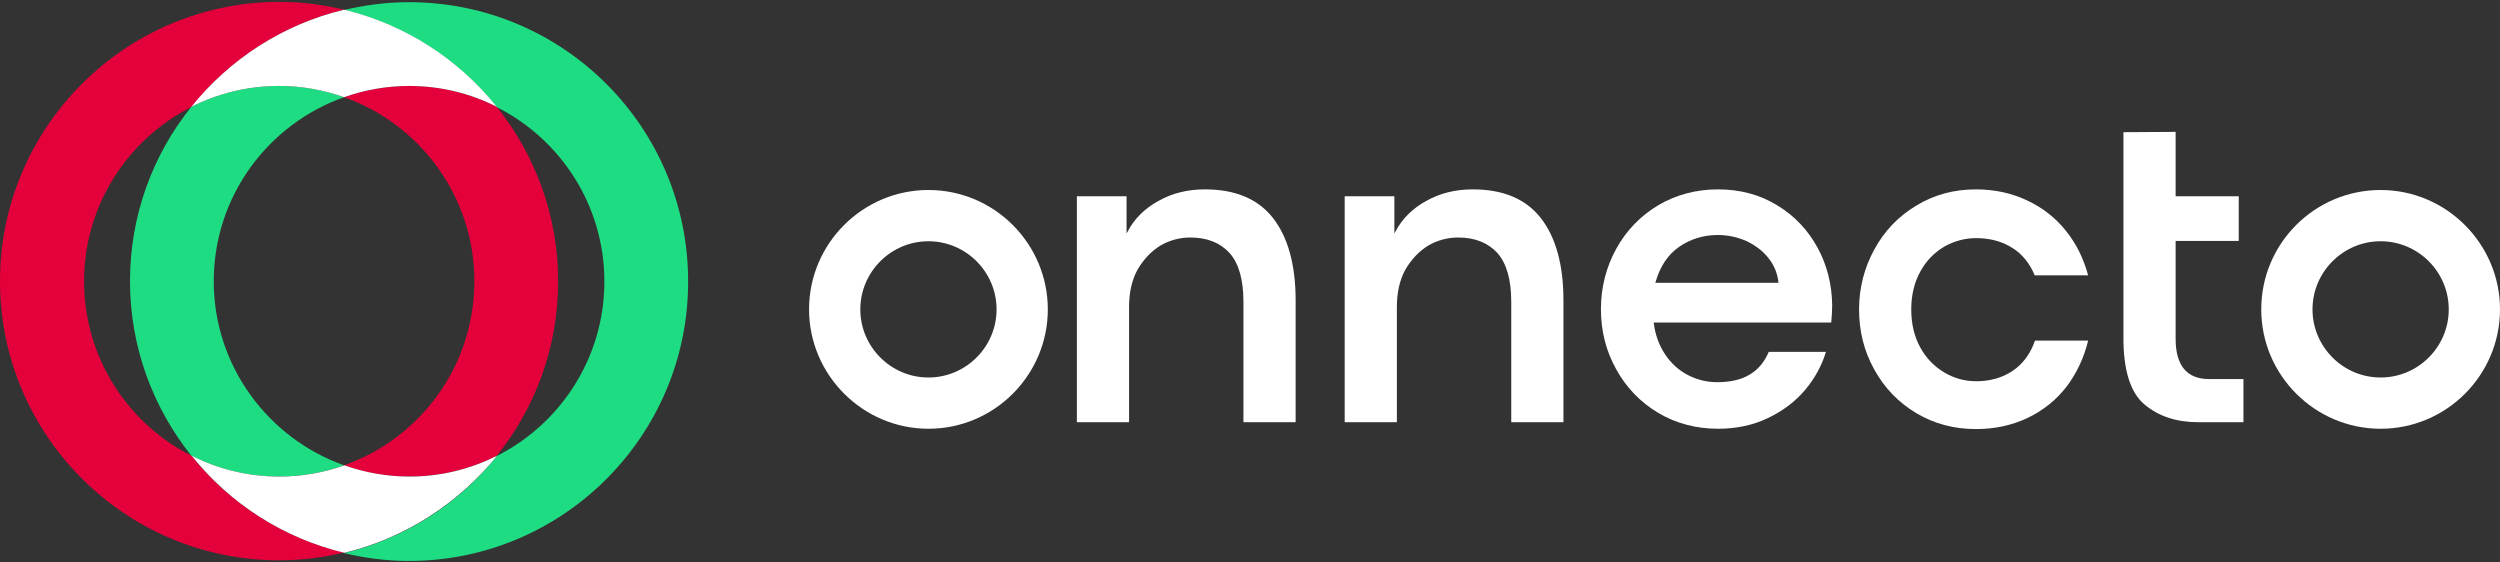 <?xml version="1.0" encoding="UTF-8"?>
<!-- Generator: Adobe Illustrator 28.3.0, SVG Export Plug-In . SVG Version: 6.00 Build 0)  -->
<svg xmlns="http://www.w3.org/2000/svg" xmlns:xlink="http://www.w3.org/1999/xlink" version="1.1" id="Ebene_1" x="0px" y="0px" viewBox="0 0 800 180" style="enable-background:new 0 0 800 180;" xml:space="preserve">
<rect x="0" y="0" width="800" height="180" fill="#333333" stroke="none"/>
<style type="text/css">
	.st0{fill:none;}
	.st1{fill:#E4003A;}
	.st2{fill:#1EDC82;}
	.st3{fill:#FFFFFF;}
</style>
<g>
	<g>
		<path class="st0" d="M61.2,34.2C40.8,44.5,26.9,65.7,26.9,90s14,45.5,34.4,55.8C48.9,130.5,41.6,111.1,41.6,90    S48.9,49.5,61.2,34.2z"></path>
		<path class="st0" d="M151.8,90c0-27.2-17.4-50.3-41.7-58.9C85.9,39.7,68.4,62.8,68.4,90s17.4,50.3,41.7,58.9    C134.4,140.3,151.8,117.2,151.8,90z"></path>
		<path class="st0" d="M159.1,145.8c20.4-10.3,34.4-31.4,34.4-55.8c0-24.3-14-45.5-34.4-55.8c12.3,15.3,19.6,34.7,19.6,55.8    C178.7,111.1,171.3,130.5,159.1,145.8z"></path>
		<path class="st1" d="M61.2,145.8C40.8,135.5,26.9,114.3,26.9,90s14-45.5,34.4-55.8C73.4,19,90.5,7.8,110.1,3.1    c-6.7-1.6-13.6-2.5-20.8-2.5C40.1,0.7,0,40.7,0,90s40.1,89.3,89.3,89.3c7.2,0,14.1-0.9,20.8-2.5C90.5,172.2,73.4,161,61.2,145.8z"></path>
		<path class="st1" d="M110.1,31.1c24.3,8.6,41.7,31.8,41.7,58.9c0,27.2-17.4,50.3-41.7,58.9c6.5,2.3,13.5,3.6,20.8,3.6    c10.1,0,19.7-2.4,28.1-6.7c12.3-15.3,19.6-34.7,19.6-55.8s-7.4-40.5-19.6-55.8c-8.5-4.3-18-6.7-28.1-6.7    C123.6,27.5,116.6,28.8,110.1,31.1z"></path>
		<path class="st2" d="M68.4,90c0-27.2,17.4-50.3,41.7-58.9c-6.5-2.3-13.5-3.6-20.8-3.6c-10.1,0-19.7,2.4-28.1,6.7    C48.9,49.5,41.6,68.9,41.6,90s7.4,40.5,19.6,55.8c8.5,4.3,18,6.7,28.1,6.7c7.3,0,14.3-1.3,20.8-3.6C85.9,140.3,68.4,117.2,68.4,90    z"></path>
		<path class="st2" d="M130.9,0.7c-7.2,0-14.1,0.9-20.8,2.5c19.6,4.7,36.7,15.9,48.9,31.1c20.4,10.3,34.4,31.4,34.4,55.8    c0,24.3-14,45.5-34.4,55.8c-12.2,15.3-29.3,26.4-48.9,31.1c6.7,1.6,13.6,2.5,20.8,2.5c49.3,0,89.3-40.1,89.3-89.3    C220.3,40.7,180.2,0.7,130.9,0.7z"></path>
		<path class="st3" d="M61.2,34.2c8.5-4.3,18-6.7,28.1-6.7c7.3,0,14.3,1.3,20.8,3.6c6.5-2.3,13.5-3.6,20.8-3.6    c10.1,0,19.7,2.4,28.1,6.7C146.8,19,129.7,7.8,110.1,3.1C90.5,7.8,73.4,19,61.2,34.2z"></path>
		<path class="st3" d="M159.1,145.8c-8.5,4.3-18,6.7-28.1,6.7c-7.3,0-14.3-1.3-20.8-3.6c-6.5,2.3-13.5,3.6-20.8,3.6    c-10.1,0-19.7-2.4-28.1-6.7c12.2,15.3,29.3,26.4,48.9,31.1C129.7,172.2,146.8,161,159.1,145.8z"></path>
	</g>
	<path class="st3" d="M371.3,78.6c2.9-1.7,6.2-2.6,9.6-2.6c5.4,0,9.6,1.7,12.6,5c2.9,3.3,4.4,8.5,4.4,15.5v38.6h16.7v-39   c0-11.5-2.5-20.3-7.3-26.4s-12.1-9.1-21.7-9.1c-5.5,0-10.5,1.2-14.9,3.7c-4.4,2.4-7.7,5.7-9.8,9.7l-0.4,0.7V62.8h-15.9v72.3h16.7   V98.2c0-4.6,0.9-8.6,2.7-11.9C366,82.9,368.4,80.4,371.3,78.6"></path>
	<path class="st3" d="M457,78.6c2.9-1.7,6.2-2.6,9.6-2.6c5.4,0,9.6,1.7,12.6,5c2.9,3.3,4.4,8.5,4.4,15.5v38.6h16.7v-39   c0-11.5-2.5-20.3-7.3-26.4s-12.1-9.1-21.7-9.1c-5.5,0-10.5,1.2-14.9,3.7c-4.4,2.4-7.7,5.7-9.8,9.7l-0.4,0.7V62.8h-15.9v72.3H447   V98.2c0-4.6,0.9-8.6,2.7-11.9C451.7,82.9,454.1,80.4,457,78.6"></path>
	<path class="st3" d="M529.7,90.5l0.1-0.3c1.4-4.9,3.9-8.7,7.5-11.2s7.8-3.8,12.4-3.8c3.3,0,6.4,0.7,9.3,2c2.9,1.4,5.2,3.2,7,5.5   s2.8,4.9,3.1,7.6v0.2C569.1,90.5,529.7,90.5,529.7,90.5z M581.6,79.2c-3.1-5.6-7.4-10.2-12.9-13.5c-5.5-3.4-11.9-5.1-18.9-5.1   s-13.5,1.7-19.2,5.1c-5.7,3.4-10.2,8.1-13.4,13.9s-4.9,12.3-4.9,19.3c0,7,1.6,13.4,4.9,19.3c3.2,5.8,7.7,10.5,13.4,13.9   s12.2,5.1,19.2,5.1c5.7,0,11.1-1.1,15.9-3.4c4.8-2.3,8.8-5.3,12-9.1c3.1-3.7,5.3-7.8,6.6-12.1H566c-1.3,3.1-3.3,5.6-6,7.2   c-2.7,1.7-6.3,2.5-10.5,2.5c-3.4,0-6.5-0.8-9.4-2.3s-5.3-3.7-7.2-6.5s-3.2-6.2-3.7-10.1v-0.2H586c0.2-2.2,0.3-4.1,0.3-5.6   C586.2,91.1,584.7,84.9,581.6,79.2"></path>
	<path class="st3" d="M651.1,88.1h17.1c-1.4-5.2-3.7-10-7-14.1c-3.3-4.2-7.5-7.5-12.4-9.8c-5-2.4-10.5-3.6-16.5-3.6   c-7,0-13.4,1.7-19.1,5.2c-5.7,3.4-10.2,8.1-13.4,14c-3.2,5.8-4.9,12.3-4.9,19.2c0,7,1.6,13.4,4.9,19.3c3.2,5.8,7.7,10.5,13.4,13.9   s12.1,5.1,19.1,5.1c6,0,11.6-1.2,16.6-3.6c5-2.4,9.2-5.8,12.5-10.1c3.2-4.3,5.5-9.2,6.8-14.6h-17c-1.5,4.3-4,7.6-7.2,9.7   c-3.3,2.2-7.2,3.3-11.6,3.3c-3.6,0-7-0.9-10.2-2.8s-5.8-4.5-7.7-8c-1.9-3.4-2.9-7.5-2.9-12.2c0-4.6,1-8.7,2.9-12.1   c1.9-3.5,4.5-6.1,7.7-8c3.2-1.8,6.6-2.7,10.2-2.7c4.3,0,8.2,1,11.5,3.1C647,81.2,649.5,84.2,651.1,88.1"></path>
	<path class="st3" d="M686.2,129.4c4.5,3.8,10.3,5.7,17.1,5.7h14.6v-13.8h-11c-7.1,0-10.7-4.3-10.7-12.9V77.1h20.2V62.8h-20.2V42.2   l-16.7,0.1v65.3C679.4,118.3,681.7,125.6,686.2,129.4"></path>
	<path class="st3" d="M297.1,120.8c-12,0-21.8-9.8-21.8-21.8s9.8-21.8,21.8-21.8S318.9,87,318.9,99S309.1,120.8,297.1,120.8    M297.1,60.8C276,60.8,258.9,78,258.9,99s17.2,38.2,38.2,38.2c21.1,0,38.2-17.2,38.2-38.2S318.2,60.8,297.1,60.8"></path>
	<path class="st3" d="M761.8,120.8c-12,0-21.8-9.8-21.8-21.8s9.8-21.8,21.8-21.8S783.6,87,783.6,99S773.8,120.8,761.8,120.8    M761.8,60.8c-21.1,0-38.2,17.1-38.2,38.2s17.2,38.2,38.2,38.2c21.1,0,38.2-17.2,38.2-38.2S782.8,60.8,761.8,60.8"></path>
</g>
</svg>

